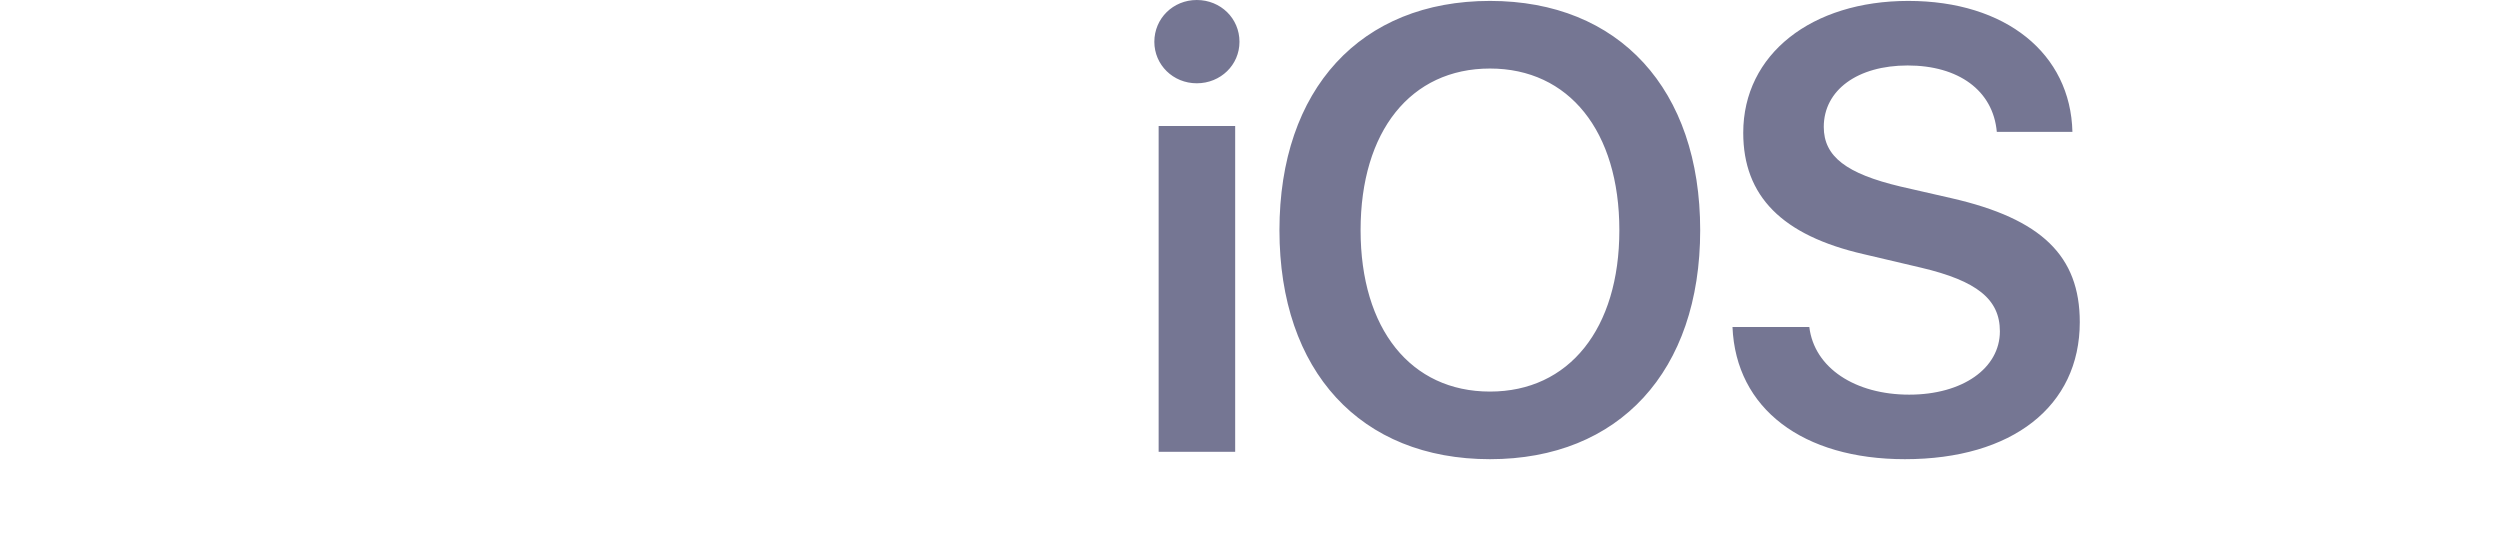 <svg width="140" height="30" viewBox="0 0 10 28" fill="none" xmlns="http://www.w3.org/2000/svg">
<path d="M0.225 23.614H4.225V6.586H0.225V23.614ZM2.217 4.353C3.47 4.353 4.45 3.389 4.45 2.185C4.45 0.964 3.47 0 2.217 0C0.98 0 0 0.964 0 2.185C0 3.39 0.98 4.353 2.217 4.353ZM17.543 0.048C10.78 0.048 6.539 4.659 6.539 12.032C6.539 19.406 10.779 24 17.543 24C24.289 24 28.53 19.406 28.53 12.032C28.53 4.659 24.29 0.048 17.543 0.048ZM17.543 3.582C21.671 3.582 24.305 6.859 24.305 12.032C24.305 17.189 21.671 20.466 17.543 20.466C13.398 20.466 10.78 17.189 10.78 12.032C10.78 6.859 13.398 3.582 17.543 3.582ZM30.218 17.092C30.395 21.366 33.897 24 39.23 24C44.836 24 48.37 21.237 48.37 16.835C48.37 13.382 46.379 11.438 41.672 10.361L39.005 9.751C36.162 9.076 34.989 8.177 34.989 6.635C34.989 4.707 36.756 3.422 39.374 3.422C42.025 3.422 43.84 4.723 44.033 6.892H47.985C47.889 2.811 44.515 0.048 39.407 0.048C34.362 0.048 30.78 2.827 30.78 6.94C30.78 10.249 32.804 12.305 37.077 13.285L40.081 13.992C43.005 14.683 44.194 15.647 44.194 17.317C44.194 19.245 42.25 20.627 39.455 20.627C36.627 20.627 34.491 19.229 34.234 17.092L30.218 17.092Z" fill="#757693"/>
</svg>
